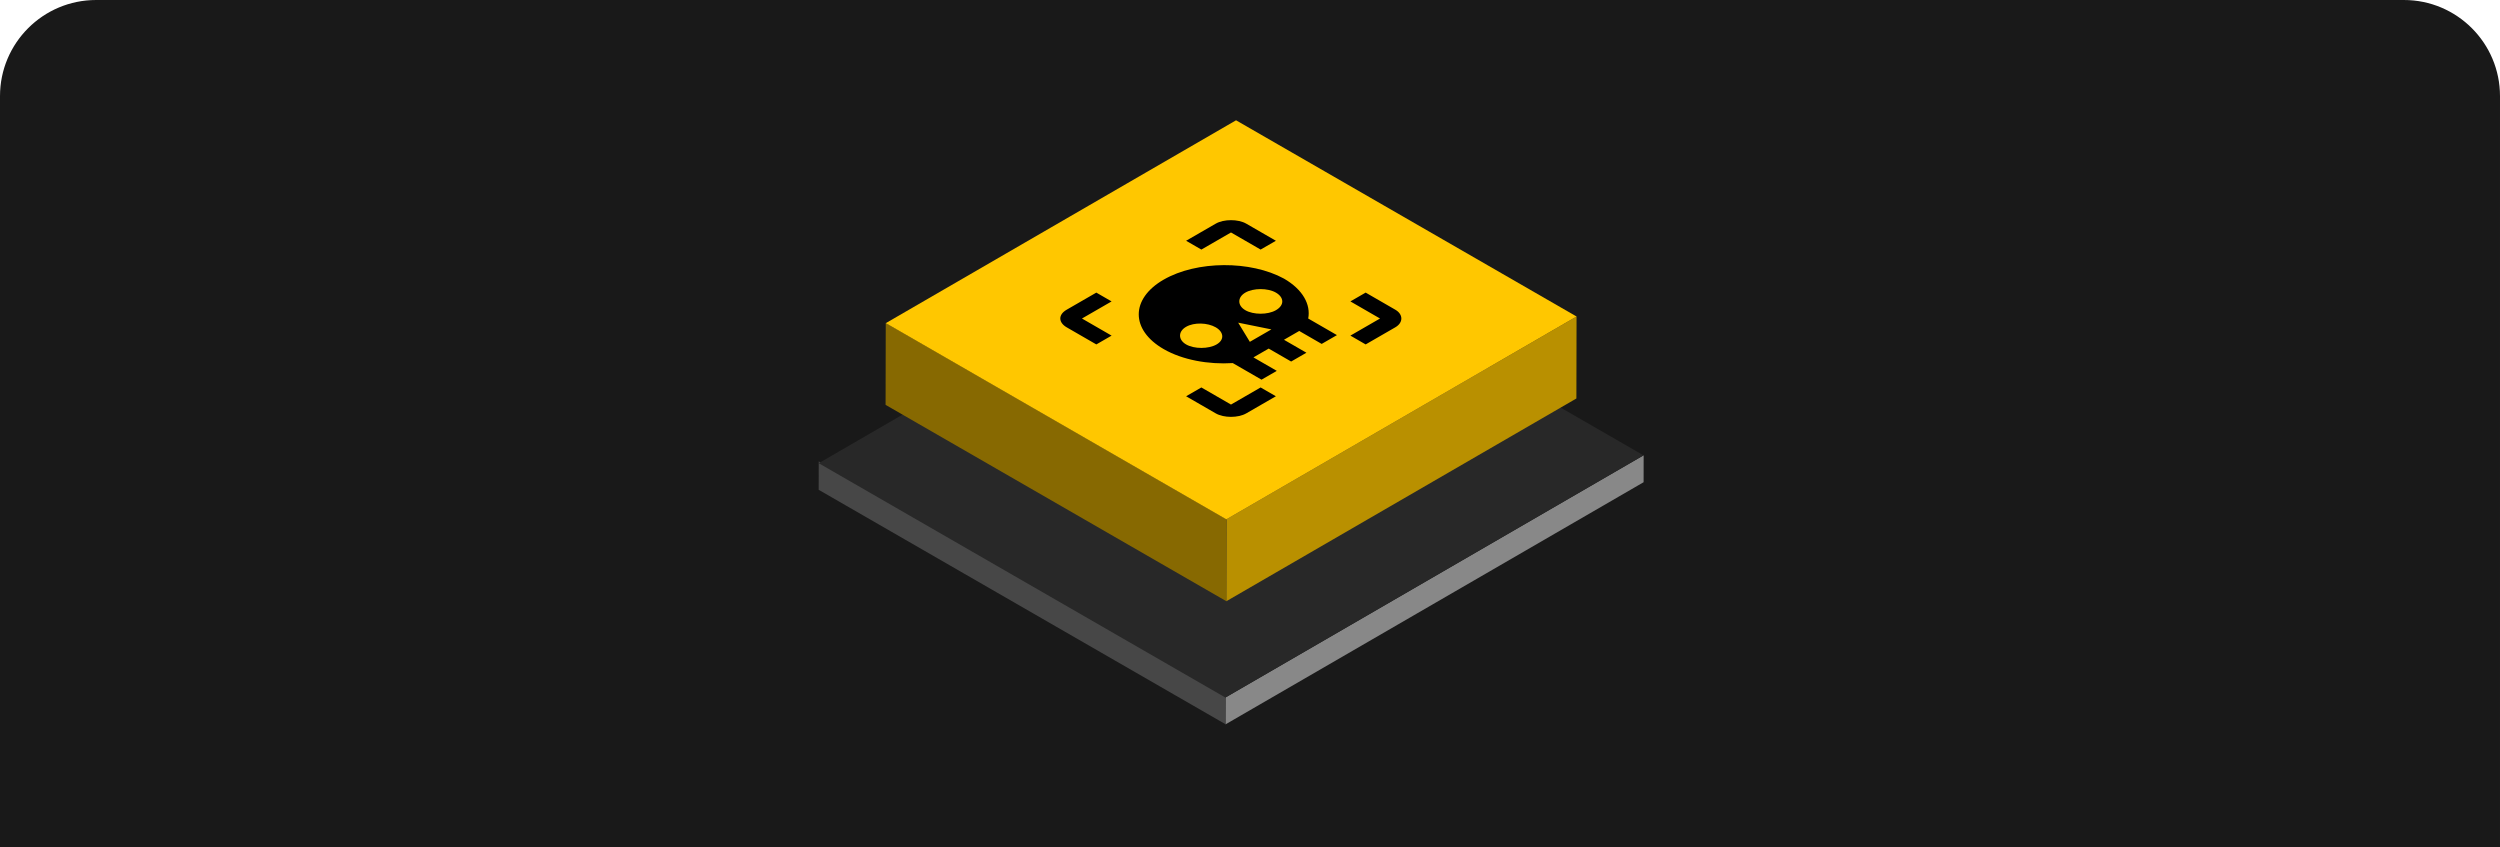 <svg fill="none" height="141" viewBox="0 0 416 141" width="416" xmlns="http://www.w3.org/2000/svg" xmlns:xlink="http://www.w3.org/1999/xlink"><clipPath id="a"><path d="m0 0h46v46h-46z" transform="matrix(.866 -.5 .866 .5 165 53)"/></clipPath><path d="m0 16c0-8.837 7.163-16 16-16h384c8.837 0 16 7.163 16 16v125h-416z" fill="#191919"/><path d="m0 0h80.431v4.481h-80.431z" fill="#888" transform="matrix(.865 -.501 -.002 1 203.931 116.056)"/><path d="m0 0h78.135v4.727h-78.135z" fill="#474747" transform="matrix(.866 .499 .002 -1 136.227 81.502)"/><path d="m0 0h80.436v78.135h-80.436z" fill="#282828" transform="matrix(.865 -.501 -.866 -.499 203.899 116.068)"/><path d="m0 0h67.347v13.643h-67.347z" fill="#b99000" transform="matrix(.865 -.501 -.002 1 204.084 86.405)"/><path d="m0 0h65.443v13.637h-65.443z" fill="#876901" transform="matrix(.866 .499 .002 -1 147.361 67.368)"/><path d="m0 0h67.371v65.43h-67.371z" fill="#ffc700" transform="matrix(.865 -.501 -.866 -.499 204.064 86.419)"/><g clip-path="url(#a)"><path d="m177.499 51.534c-1.494.863-1.345 2.156 0 2.933l4.93 2.846 2.539-1.466-4.929-2.846 4.929-2.846-2.539-1.466zm19.869-11.471 2.539 1.466 4.93-2.846 4.93 2.846 2.54-1.466-4.93-2.846c-1.345-.776-3.735-.776-5.079 0zm-3.735 6.469c-5.527 3.191-5.527 8.366 0 11.557 3.137 1.811 7.47 2.587 11.503 2.329l4.78 2.76 2.54-1.466-3.884-2.243 2.54-1.466 3.734 2.156 2.54-1.466-3.735-2.156 2.54-1.466 3.735 2.156 2.539-1.466-4.78-2.76c.448-2.329-.897-4.83-4.034-6.641-5.527-3.019-14.491-3.019-20.018.172zm8.814 10.781c-1.344.776-3.735.776-5.079 0-1.345-.776-1.345-2.156 0-2.933 1.344-.776 3.585-.69 4.93.086 1.344.776 1.494 2.07.149 2.846zm5.527-.431-1.942-3.191 5.528 1.121zm4.333-5.261c-1.345.776-3.735.776-5.08 0-1.344-.776-1.344-2.156 0-2.933 1.345-.776 3.735-.776 5.08 0 1.344.776 1.494 2.07 0 2.933zm-14.939 14.318 4.93 2.846c1.344.776 3.734.776 5.079 0l4.93-2.846-2.54-1.466-4.93 2.846-4.93-2.846zm27.338-15.784 4.93 2.846-4.93 2.846 2.54 1.466 4.93-2.846c1.344-.776 1.344-2.156 0-2.933l-4.93-2.846z" fill="#000"/></g></svg>